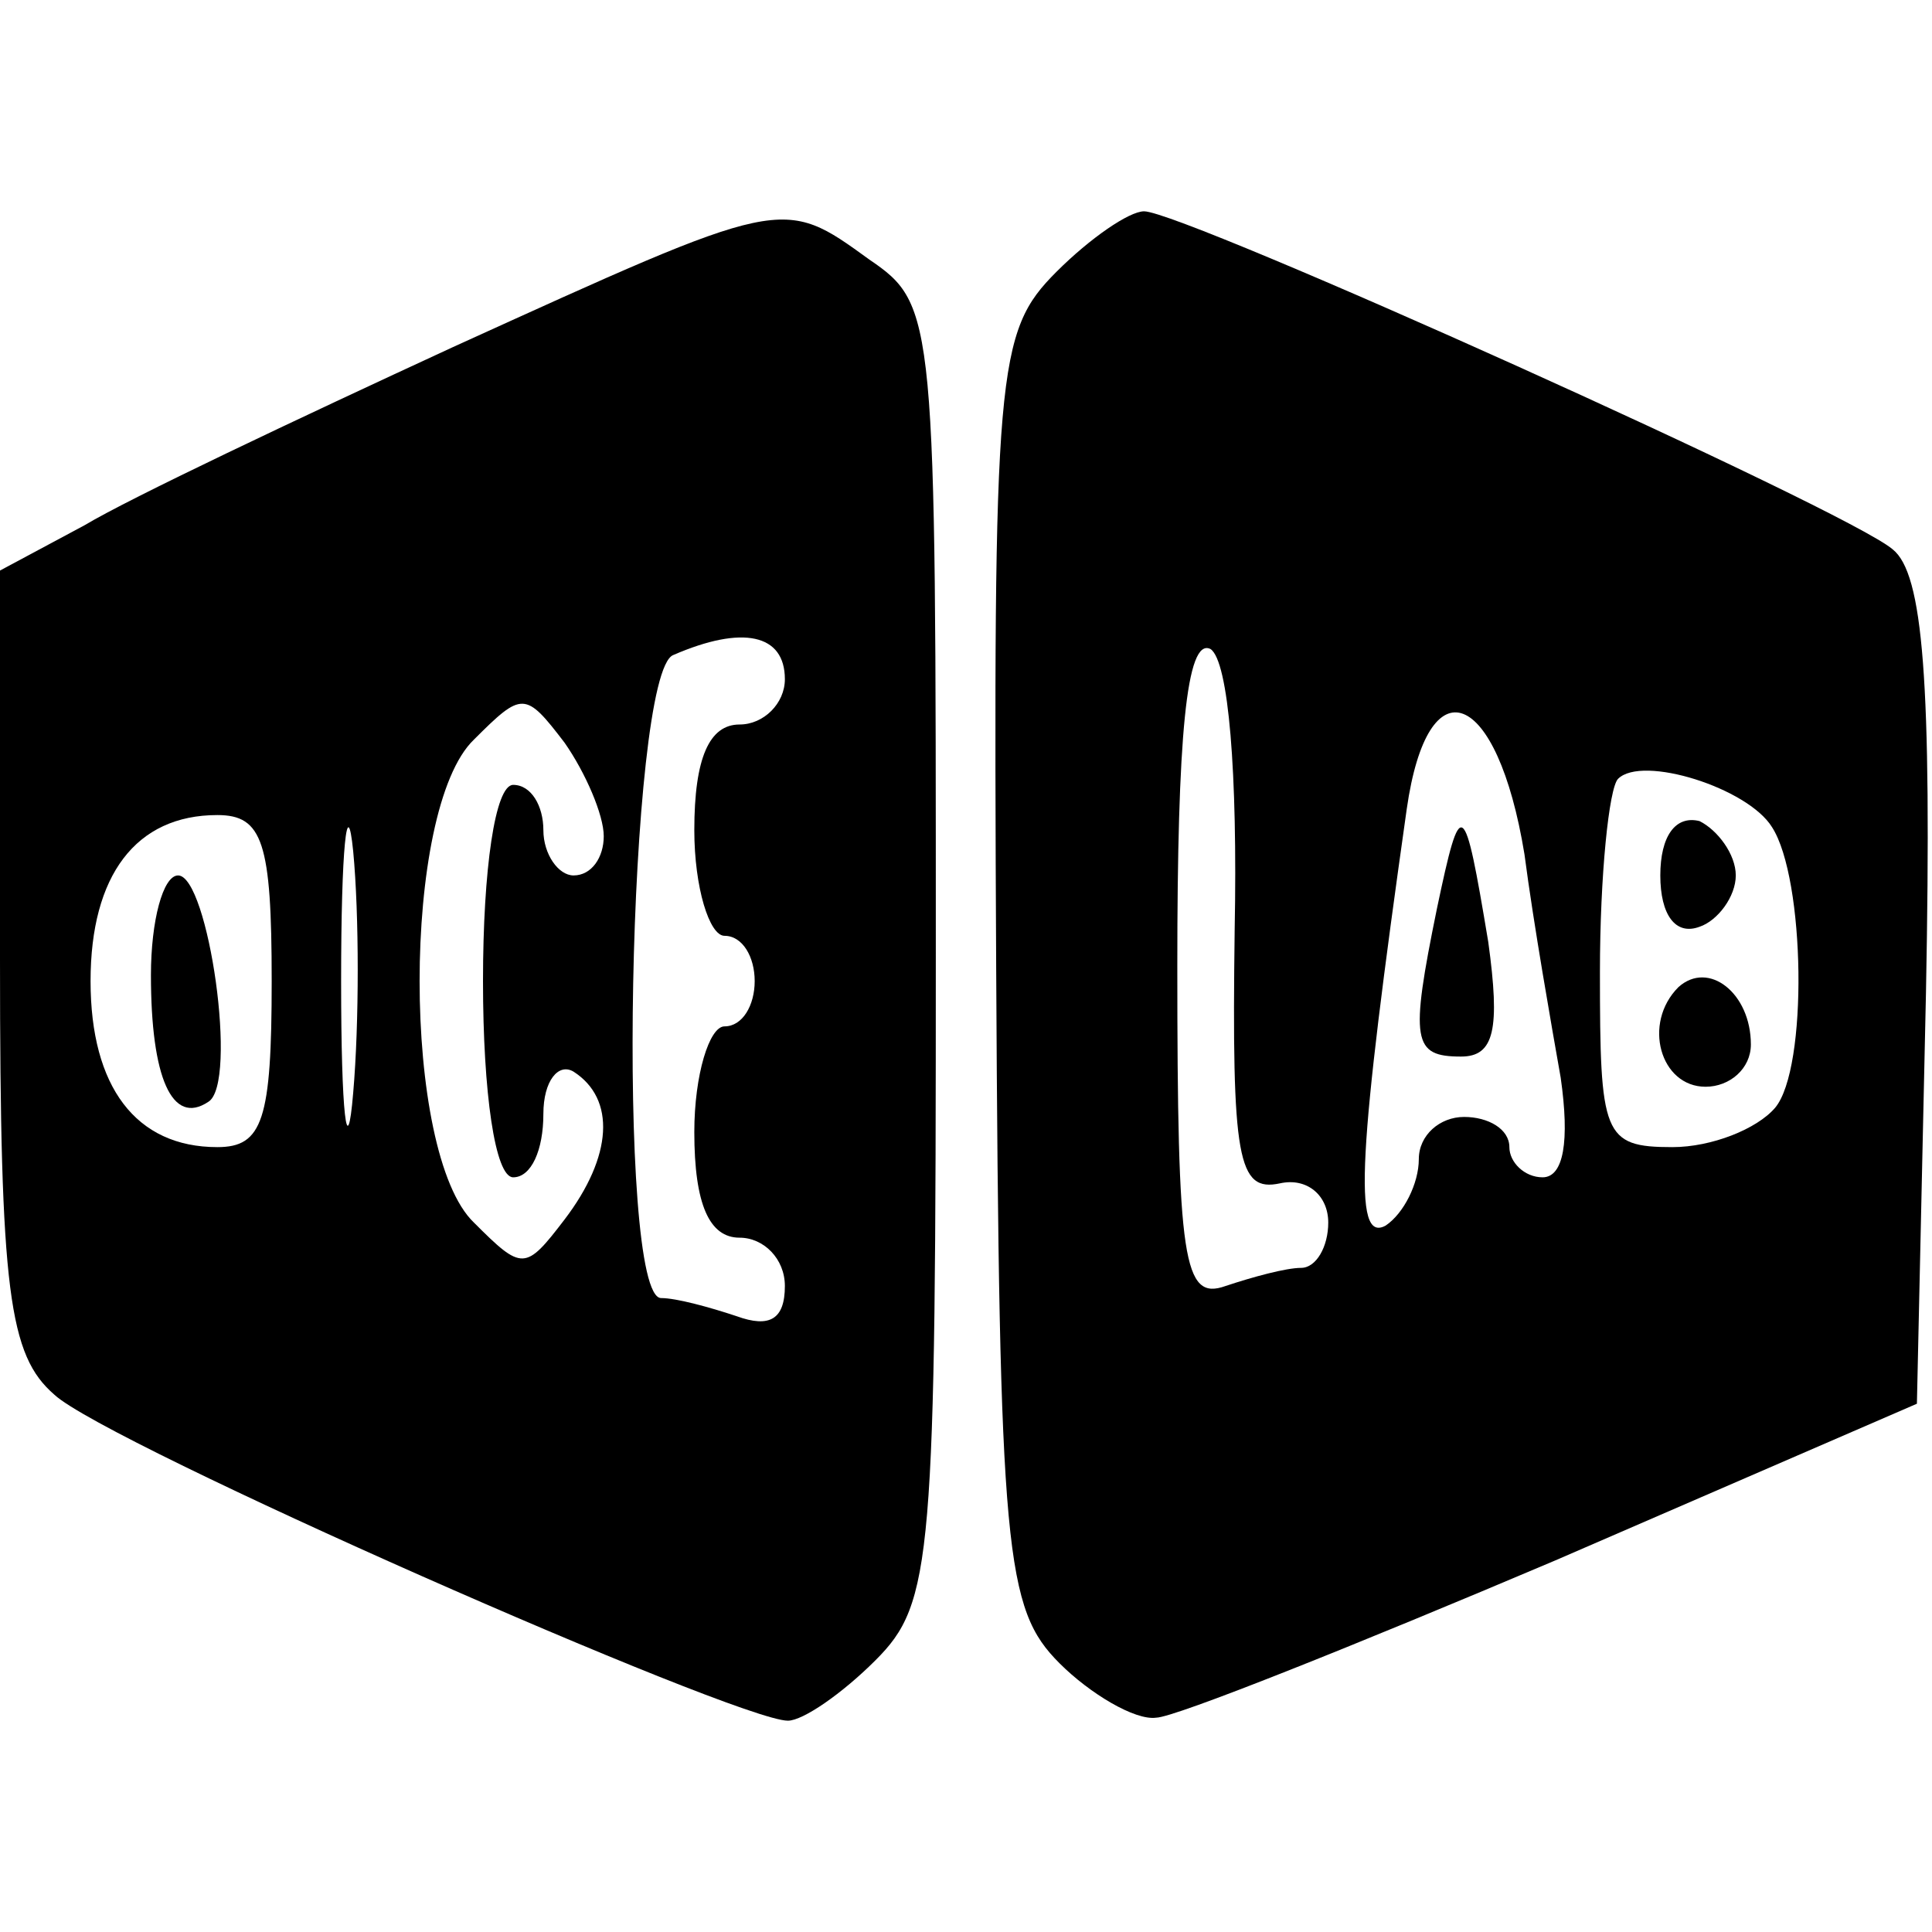 <?xml version="1.0" standalone="no"?>
<!DOCTYPE svg PUBLIC "-//W3C//DTD SVG 20010904//EN"
 "http://www.w3.org/TR/2001/REC-SVG-20010904/DTD/svg10.dtd">
<svg version="1.0" xmlns="http://www.w3.org/2000/svg"
 width="64pt" height="64pt" viewBox="0 0 64 64"
 preserveAspectRatio="xMidYMid meet">

<g transform="translate(0,64) scale(0.1,-0.1)"
fill="#000000" stroke="none">
<path d="M150 525 c-52 -24 -107 -50 -122 -59 l-28 -15 0 -129 c0 -110 3 -131
18 -144 17 -16 226 -108 243 -108 5 0 18 9 29 20 19 19 20 33 20 234 0 211 0
215 -22 230 -29 21 -28 21 -138 -29z m110 -110 c0 -8 -7 -15 -15 -15 -10 0
-15 -11 -15 -35 0 -19 5 -35 10 -35 6 0 10 -7 10 -15 0 -8 -4 -15 -10 -15 -5
0 -10 -16 -10 -35 0 -24 5 -35 15 -35 8 0 15 -7 15 -16 0 -11 -5 -14 -16 -10
-9 3 -20 6 -25 6 -15 0 -11 207 4 213 23 10 37 7 37 -8z m-60 -52 c0 -7 -4
-13 -10 -13 -5 0 -10 7 -10 15 0 8 -4 15 -10 15 -6 0 -10 -28 -10 -65 0 -37 4
-65 10 -65 6 0 10 9 10 21 0 11 5 17 10 14 14 -9 13 -28 -3 -49 -13 -17 -14
-17 -30 -1 -24 23 -24 137 0 160 16 16 17 16 30 -1 7 -10 13 -24 13 -31z m-83
-85 c-2 -24 -4 -7 -4 37 0 44 2 63 4 43 2 -21 2 -57 0 -80z m-27 37 c0 -46 -3
-55 -18 -55 -27 0 -42 20 -42 55 0 35 15 55 42 55 15 0 18 -9 18 -55z"/>
<path d="M50 317 c0 -34 7 -50 19 -42 10 6 0 75 -10 75 -5 0 -9 -15 -9 -33z"/>
<path d="M350 550 c-20 -20 -21 -32 -20 -231 1 -194 3 -212 21 -230 10 -10 25
-19 32 -18 6 0 66 24 132 52 l120 52 3 136 c2 104 -1 139 -11 147 -15 13 -235
112 -248 112 -5 0 -18 -9 -29 -20z m59 -218 c-1 -76 1 -87 15 -84 9 2 16 -4
16 -13 0 -8 -4 -15 -9 -15 -5 0 -16 -3 -25 -6 -14 -5 -16 8 -16 106 0 76 3
109 11 105 6 -4 9 -41 8 -93z m96 25 c3 -23 9 -57 12 -74 3 -21 1 -33 -6 -33
-6 0 -11 5 -11 10 0 6 -7 10 -15 10 -8 0 -15 -6 -15 -14 0 -8 -5 -18 -11 -22
-11 -6 -9 25 7 138 7 49 30 40 39 -15z m82 9 c11 -17 12 -80 1 -93 -6 -7 -21
-13 -34 -13 -23 0 -24 4 -24 58 0 32 3 61 6 64 8 8 43 -3 51 -16z"/>
<path d="M476 339 c-9 -44 -8 -49 8 -49 11 0 13 9 9 38 -8 48 -9 49 -17 11z"/>
<path d="M550 350 c0 -13 5 -20 13 -17 6 2 12 10 12 17 0 7 -6 15 -12 18 -8 2
-13 -5 -13 -18z"/>
<path d="M556 313 c-12 -12 -6 -33 9 -33 8 0 15 6 15 14 0 17 -14 28 -24 19z"/>
</g>
</svg>
